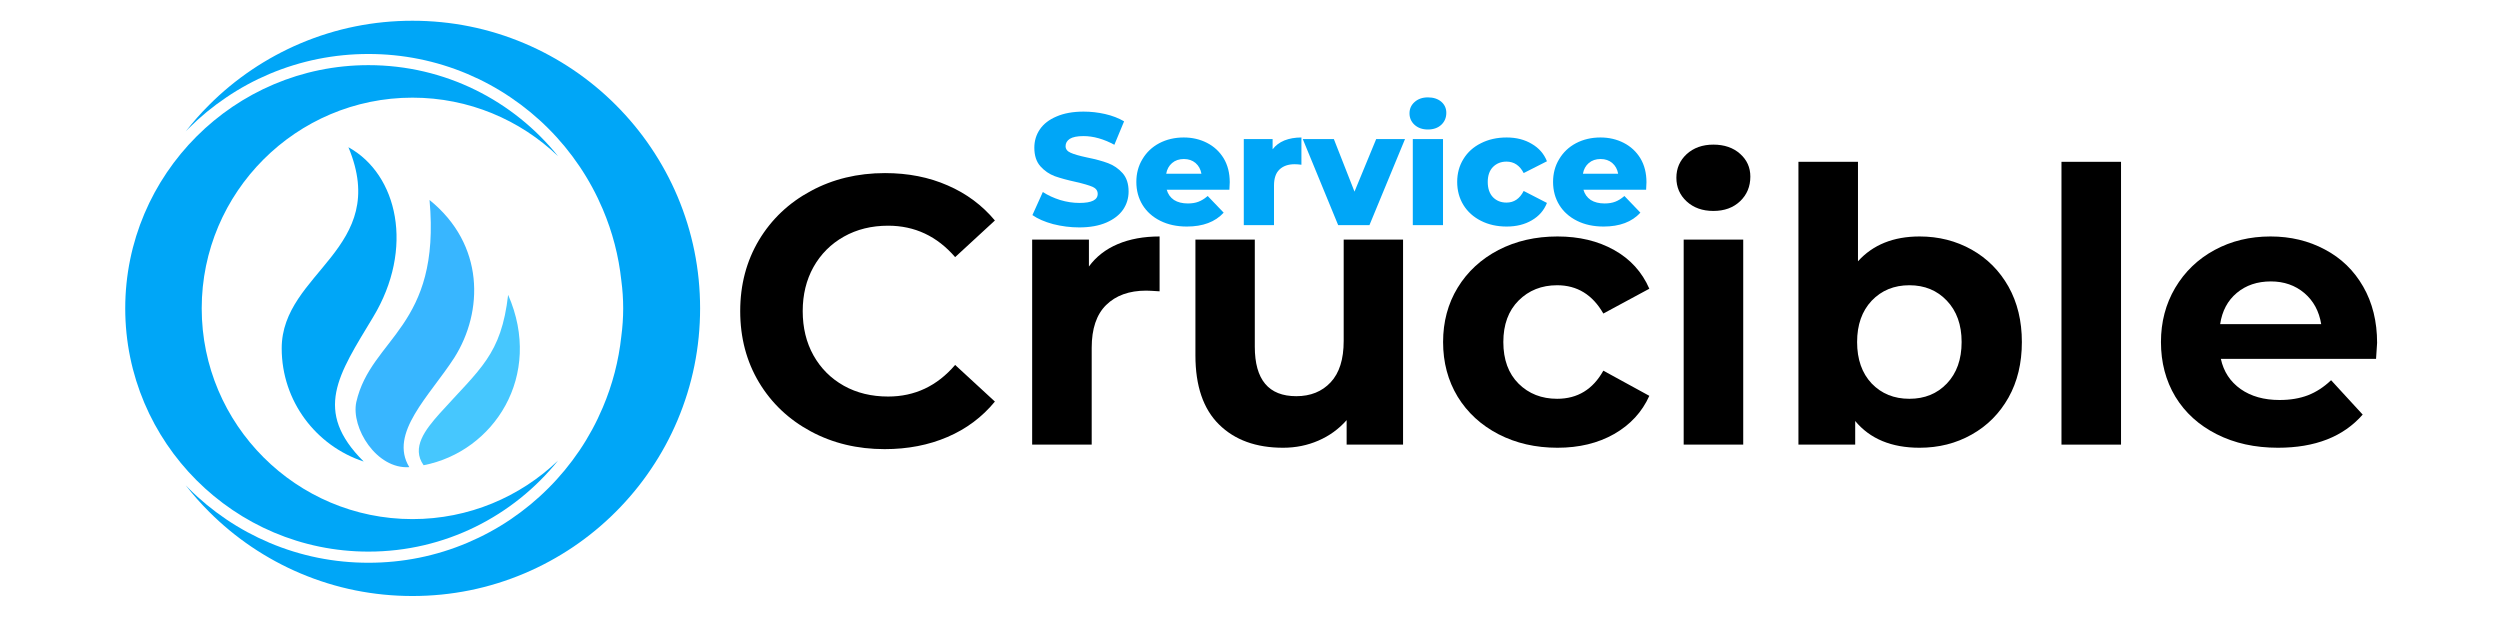 <svg xmlns="http://www.w3.org/2000/svg" xmlns:xlink="http://www.w3.org/1999/xlink" width="300" zoomAndPan="magnify" viewBox="0 0 224.88 56.25" height="75" preserveAspectRatio="xMidYMid meet" version="1.0"><defs><g/><clipPath id="ec1658d43c"><path d="M 11.207 5 L 51 5 L 51 50 L 11.207 50 Z M 11.207 5 " clip-rule="nonzero"/></clipPath><clipPath id="ad1c565d04"><path d="M 16 1.859 L 62.949 1.859 L 62.949 53.645 L 16 53.645 Z M 16 1.859 " clip-rule="nonzero"/></clipPath><clipPath id="5e84687666"><path d="M 25.293 13.25 L 36 13.25 L 36 42 L 25.293 42 Z M 25.293 13.25 " clip-rule="nonzero"/></clipPath><clipPath id="17fdf9dc1f"><path d="M 31 18 L 43 18 L 43 42.113 L 31 42.113 Z M 31 18 " clip-rule="nonzero"/></clipPath></defs><g clip-path="url(#ec1658d43c)"><path fill="#00a6f7" d="M 33.102 5.863 C 21.031 5.863 11.211 15.684 11.211 27.754 C 11.211 39.824 21.031 49.645 33.102 49.645 C 39.992 49.645 46.148 46.445 50.164 41.453 C 46.758 44.715 42.137 46.719 37.062 46.719 C 26.602 46.719 18.094 38.211 18.094 27.754 C 18.094 17.297 26.602 8.789 37.062 8.789 C 42.137 8.789 46.758 10.793 50.164 14.055 C 46.148 9.062 39.992 5.863 33.102 5.863 " fill-opacity="1" fill-rule="nonzero"/></g><g clip-path="url(#ad1c565d04)"><path fill="#00a6f7" d="M 47.137 51.605 C 48.672 50.957 50.152 50.152 51.535 49.219 C 52.906 48.293 54.195 47.23 55.363 46.059 C 56.535 44.887 57.602 43.598 58.523 42.227 C 59.461 40.844 60.266 39.363 60.914 37.828 C 62.262 34.637 62.949 31.246 62.949 27.754 C 62.949 24.258 62.262 20.867 60.914 17.676 C 60.266 16.145 59.461 14.664 58.523 13.277 C 57.602 11.91 56.535 10.621 55.363 9.449 C 54.195 8.277 52.906 7.215 51.535 6.289 C 50.152 5.355 48.672 4.551 47.137 3.902 C 43.945 2.551 40.555 1.867 37.062 1.867 C 33.566 1.867 30.176 2.551 26.984 3.902 C 25.449 4.551 23.969 5.355 22.586 6.289 C 21.215 7.215 19.926 8.277 18.758 9.449 C 18.008 10.195 17.305 10.992 16.652 11.828 C 16.738 11.738 16.824 11.652 16.91 11.562 C 17.945 10.527 19.086 9.586 20.301 8.77 C 21.523 7.941 22.832 7.23 24.188 6.656 C 27.012 5.465 30.012 4.859 33.102 4.859 C 36.191 4.859 39.191 5.465 42.012 6.656 C 43.371 7.23 44.68 7.941 45.902 8.77 C 47.113 9.586 48.254 10.527 49.289 11.562 C 50.328 12.598 51.266 13.738 52.086 14.953 C 52.914 16.176 53.621 17.484 54.195 18.84 C 55.066 20.891 55.621 23.035 55.859 25.242 C 55.969 26.062 56.027 26.902 56.027 27.754 C 56.027 28.605 55.969 29.441 55.859 30.266 C 55.621 32.469 55.066 34.613 54.195 36.664 C 53.621 38.023 52.914 39.332 52.086 40.555 C 51.266 41.766 50.328 42.906 49.289 43.941 C 48.254 44.98 47.113 45.918 45.902 46.738 C 44.68 47.566 43.371 48.273 42.012 48.848 C 39.191 50.043 36.191 50.648 33.102 50.648 C 30.012 50.648 27.012 50.043 24.188 48.848 C 22.832 48.273 21.523 47.566 20.301 46.738 C 19.086 45.918 17.945 44.98 16.91 43.941 C 16.824 43.855 16.738 43.77 16.652 43.68 C 17.305 44.516 18.008 45.309 18.758 46.059 C 19.926 47.23 21.215 48.293 22.586 49.219 C 23.969 50.152 25.449 50.957 26.984 51.605 C 30.176 52.957 33.566 53.641 37.062 53.641 C 40.555 53.641 43.945 52.957 47.137 51.605 " fill-opacity="1" fill-rule="nonzero"/></g><g clip-path="url(#5e84687666)"><path fill="#00a6f7" d="M 33.516 28.547 C 37.254 22.367 35.738 15.699 31.297 13.25 C 35.125 22.41 25.293 24.469 25.293 31.352 C 25.293 36.105 28.387 40.133 32.672 41.539 C 28.094 36.977 30.387 33.742 33.516 28.547 " fill-opacity="1" fill-rule="nonzero"/></g><g clip-path="url(#17fdf9dc1f)"><path fill="#38b6ff" d="M 32.008 36.18 C 31.512 38.5 33.828 42.25 36.777 42.043 C 34.91 38.988 38.609 35.637 40.836 32.18 C 43.449 28.039 43.57 22.012 38.598 18 C 39.641 29.473 33.332 30.375 32.008 36.18 " fill-opacity="1" fill-rule="nonzero"/></g><path fill="#46c7fe" d="M 45.672 26.535 C 45.047 31.941 43.168 33.152 39.492 37.234 C 38.215 38.672 36.938 40.289 38.066 41.871 C 44.387 40.648 48.863 33.812 45.672 26.535 " fill-opacity="1" fill-rule="nonzero"/><g fill="#000000" fill-opacity="1"><g transform="translate(65.215, 40.016)"><g><path d="M 14.344 0.406 C 11.895 0.406 9.68 -0.125 7.703 -1.188 C 5.723 -2.25 4.164 -3.723 3.031 -5.609 C 1.906 -7.492 1.344 -9.629 1.344 -12.016 C 1.344 -14.391 1.906 -16.52 3.031 -18.406 C 4.164 -20.289 5.723 -21.766 7.703 -22.828 C 9.68 -23.898 11.906 -24.438 14.375 -24.438 C 16.457 -24.438 18.336 -24.066 20.016 -23.328 C 21.703 -22.598 23.117 -21.547 24.266 -20.172 L 20.688 -16.875 C 19.062 -18.758 17.051 -19.703 14.656 -19.703 C 13.164 -19.703 11.836 -19.375 10.672 -18.719 C 9.504 -18.062 8.594 -17.148 7.938 -15.984 C 7.289 -14.816 6.969 -13.492 6.969 -12.016 C 6.969 -10.523 7.289 -9.195 7.938 -8.031 C 8.594 -6.863 9.504 -5.953 10.672 -5.297 C 11.836 -4.648 13.164 -4.328 14.656 -4.328 C 17.051 -4.328 19.062 -5.273 20.688 -7.172 L 24.266 -3.875 C 23.117 -2.477 21.695 -1.414 20 -0.688 C 18.312 0.039 16.426 0.406 14.344 0.406 Z M 14.344 0.406 "/></g></g></g><g fill="#000000" fill-opacity="1"><g transform="translate(90.365, 40.016)"><g><path d="M 7.578 -16.031 C 8.223 -16.914 9.086 -17.586 10.172 -18.047 C 11.254 -18.504 12.508 -18.734 13.938 -18.734 L 13.938 -13.797 C 13.332 -13.836 12.93 -13.859 12.734 -13.859 C 11.203 -13.859 10 -13.426 9.125 -12.562 C 8.258 -11.707 7.828 -10.426 7.828 -8.719 L 7.828 0 L 2.469 0 L 2.469 -18.453 L 7.578 -18.453 Z M 7.578 -16.031 "/></g></g></g><g fill="#000000" fill-opacity="1"><g transform="translate(105.153, 40.016)"><g><path d="M 21.062 -18.453 L 21.062 0 L 15.984 0 L 15.984 -2.203 C 15.273 -1.398 14.426 -0.785 13.438 -0.359 C 12.457 0.066 11.398 0.281 10.266 0.281 C 7.836 0.281 5.914 -0.414 4.5 -1.812 C 3.082 -3.207 2.375 -5.281 2.375 -8.031 L 2.375 -18.453 L 7.719 -18.453 L 7.719 -8.812 C 7.719 -5.844 8.961 -4.359 11.453 -4.359 C 12.734 -4.359 13.766 -4.773 14.547 -5.609 C 15.328 -6.441 15.719 -7.68 15.719 -9.328 L 15.719 -18.453 Z M 21.062 -18.453 "/></g></g></g><g fill="#000000" fill-opacity="1"><g transform="translate(128.724, 40.016)"><g><path d="M 11.391 0.281 C 9.422 0.281 7.648 -0.125 6.078 -0.938 C 4.516 -1.75 3.289 -2.875 2.406 -4.312 C 1.531 -5.758 1.094 -7.398 1.094 -9.234 C 1.094 -11.055 1.531 -12.688 2.406 -14.125 C 3.289 -15.57 4.516 -16.703 6.078 -17.516 C 7.648 -18.328 9.422 -18.734 11.391 -18.734 C 13.336 -18.734 15.035 -18.328 16.484 -17.516 C 17.941 -16.703 19 -15.539 19.656 -14.031 L 15.516 -11.797 C 14.547 -13.492 13.16 -14.344 11.359 -14.344 C 9.961 -14.344 8.805 -13.883 7.891 -12.969 C 6.973 -12.051 6.516 -10.805 6.516 -9.234 C 6.516 -7.648 6.973 -6.398 7.891 -5.484 C 8.805 -4.578 9.961 -4.125 11.359 -4.125 C 13.191 -4.125 14.578 -4.969 15.516 -6.656 L 19.656 -4.391 C 19 -2.93 17.941 -1.785 16.484 -0.953 C 15.035 -0.129 13.336 0.281 11.391 0.281 Z M 11.391 0.281 "/></g></g></g><g fill="#000000" fill-opacity="1"><g transform="translate(149.002, 40.016)"><g><path d="M 2.469 -18.453 L 7.828 -18.453 L 7.828 0 L 2.469 0 Z M 5.141 -21.031 C 4.16 -21.031 3.359 -21.316 2.734 -21.891 C 2.117 -22.461 1.812 -23.172 1.812 -24.016 C 1.812 -24.859 2.117 -25.566 2.734 -26.141 C 3.359 -26.711 4.16 -27 5.141 -27 C 6.129 -27 6.93 -26.723 7.547 -26.172 C 8.16 -25.629 8.469 -24.945 8.469 -24.125 C 8.469 -23.227 8.16 -22.488 7.547 -21.906 C 6.93 -21.32 6.129 -21.031 5.141 -21.031 Z M 5.141 -21.031 "/></g></g></g><g fill="#000000" fill-opacity="1"><g transform="translate(159.33, 40.016)"><g><path d="M 13.375 -18.734 C 15.094 -18.734 16.656 -18.336 18.062 -17.547 C 19.469 -16.754 20.57 -15.645 21.375 -14.219 C 22.176 -12.789 22.578 -11.129 22.578 -9.234 C 22.578 -7.328 22.176 -5.66 21.375 -4.234 C 20.57 -2.805 19.469 -1.695 18.062 -0.906 C 16.656 -0.113 15.094 0.281 13.375 0.281 C 10.844 0.281 8.91 -0.52 7.578 -2.125 L 7.578 0 L 2.469 0 L 2.469 -25.453 L 7.828 -25.453 L 7.828 -16.5 C 9.172 -17.988 11.02 -18.734 13.375 -18.734 Z M 12.453 -4.125 C 13.828 -4.125 14.953 -4.582 15.828 -5.5 C 16.711 -6.426 17.156 -7.672 17.156 -9.234 C 17.156 -10.785 16.711 -12.023 15.828 -12.953 C 14.953 -13.879 13.828 -14.344 12.453 -14.344 C 11.078 -14.344 9.945 -13.879 9.062 -12.953 C 8.188 -12.023 7.75 -10.785 7.75 -9.234 C 7.75 -7.672 8.188 -6.426 9.062 -5.5 C 9.945 -4.582 11.078 -4.125 12.453 -4.125 Z M 12.453 -4.125 "/></g></g></g><g fill="#000000" fill-opacity="1"><g transform="translate(183.004, 40.016)"><g><path d="M 2.469 -25.453 L 7.828 -25.453 L 7.828 0 L 2.469 0 Z M 2.469 -25.453 "/></g></g></g><g fill="#000000" fill-opacity="1"><g transform="translate(193.332, 40.016)"><g><path d="M 20.547 -9.156 C 20.547 -9.094 20.516 -8.613 20.453 -7.719 L 6.484 -7.719 C 6.734 -6.57 7.328 -5.664 8.266 -5 C 9.203 -4.344 10.367 -4.016 11.766 -4.016 C 12.723 -4.016 13.57 -4.156 14.312 -4.438 C 15.062 -4.727 15.758 -5.18 16.406 -5.797 L 19.25 -2.703 C 17.508 -0.711 14.969 0.281 11.625 0.281 C 9.551 0.281 7.711 -0.125 6.109 -0.938 C 4.504 -1.75 3.266 -2.875 2.391 -4.312 C 1.523 -5.758 1.094 -7.398 1.094 -9.234 C 1.094 -11.035 1.52 -12.66 2.375 -14.109 C 3.238 -15.566 4.422 -16.703 5.922 -17.516 C 7.422 -18.328 9.098 -18.734 10.953 -18.734 C 12.754 -18.734 14.383 -18.344 15.844 -17.562 C 17.312 -16.789 18.461 -15.676 19.297 -14.219 C 20.129 -12.77 20.547 -11.082 20.547 -9.156 Z M 10.984 -14.688 C 9.766 -14.688 8.742 -14.344 7.922 -13.656 C 7.098 -12.969 6.598 -12.031 6.422 -10.844 L 15.516 -10.844 C 15.328 -12.008 14.82 -12.941 14 -13.641 C 13.176 -14.336 12.172 -14.688 10.984 -14.688 Z M 10.984 -14.688 "/></g></g></g><g fill="#00a6f7" fill-opacity="1"><g transform="translate(92.561, 20.264)"><g><path d="M 4.516 0.203 C 3.711 0.203 2.926 0.102 2.156 -0.094 C 1.395 -0.301 0.773 -0.57 0.297 -0.906 L 1.234 -2.984 C 1.68 -2.691 2.195 -2.453 2.781 -2.266 C 3.375 -2.086 3.957 -2 4.531 -2 C 5.625 -2 6.172 -2.27 6.172 -2.812 C 6.172 -3.102 6.016 -3.316 5.703 -3.453 C 5.391 -3.586 4.891 -3.734 4.203 -3.891 C 3.453 -4.055 2.82 -4.227 2.312 -4.406 C 1.812 -4.594 1.379 -4.891 1.016 -5.297 C 0.648 -5.711 0.469 -6.27 0.469 -6.969 C 0.469 -7.582 0.633 -8.133 0.969 -8.625 C 1.301 -9.113 1.801 -9.5 2.469 -9.781 C 3.133 -10.07 3.945 -10.219 4.906 -10.219 C 5.562 -10.219 6.207 -10.145 6.844 -10 C 7.488 -9.852 8.055 -9.633 8.547 -9.344 L 7.672 -7.234 C 6.711 -7.754 5.785 -8.016 4.891 -8.016 C 4.328 -8.016 3.914 -7.93 3.656 -7.766 C 3.406 -7.598 3.281 -7.379 3.281 -7.109 C 3.281 -6.848 3.43 -6.648 3.734 -6.516 C 4.035 -6.379 4.523 -6.238 5.203 -6.094 C 5.973 -5.938 6.609 -5.766 7.109 -5.578 C 7.609 -5.391 8.039 -5.094 8.406 -4.688 C 8.77 -4.281 8.953 -3.727 8.953 -3.031 C 8.953 -2.426 8.785 -1.879 8.453 -1.391 C 8.117 -0.91 7.617 -0.523 6.953 -0.234 C 6.285 0.055 5.473 0.203 4.516 0.203 Z M 4.516 0.203 "/></g></g></g><g fill="#00a6f7" fill-opacity="1"><g transform="translate(101.82, 20.264)"><g><path d="M 8.797 -3.859 C 8.797 -3.836 8.785 -3.613 8.766 -3.188 L 3.125 -3.188 C 3.238 -2.789 3.457 -2.484 3.781 -2.266 C 4.113 -2.055 4.531 -1.953 5.031 -1.953 C 5.395 -1.953 5.711 -2.004 5.984 -2.109 C 6.254 -2.211 6.531 -2.383 6.812 -2.625 L 8.25 -1.125 C 7.488 -0.289 6.383 0.125 4.938 0.125 C 4.031 0.125 3.234 -0.047 2.547 -0.391 C 1.859 -0.734 1.328 -1.207 0.953 -1.812 C 0.578 -2.426 0.391 -3.117 0.391 -3.891 C 0.391 -4.648 0.57 -5.332 0.938 -5.938 C 1.301 -6.551 1.805 -7.031 2.453 -7.375 C 3.109 -7.719 3.844 -7.891 4.656 -7.891 C 5.426 -7.891 6.125 -7.727 6.75 -7.406 C 7.383 -7.082 7.883 -6.617 8.25 -6.016 C 8.613 -5.41 8.797 -4.691 8.797 -3.859 Z M 4.672 -5.953 C 4.242 -5.953 3.891 -5.832 3.609 -5.594 C 3.328 -5.352 3.148 -5.031 3.078 -4.625 L 6.25 -4.625 C 6.176 -5.031 6 -5.352 5.719 -5.594 C 5.438 -5.832 5.086 -5.953 4.672 -5.953 Z M 4.672 -5.953 "/></g></g></g><g fill="#00a6f7" fill-opacity="1"><g transform="translate(111.006, 20.264)"><g><path d="M 3.469 -6.828 C 3.738 -7.18 4.094 -7.445 4.531 -7.625 C 4.977 -7.801 5.488 -7.891 6.062 -7.891 L 6.062 -5.438 C 5.82 -5.469 5.617 -5.484 5.453 -5.484 C 4.867 -5.484 4.41 -5.32 4.078 -5 C 3.754 -4.688 3.594 -4.207 3.594 -3.562 L 3.594 0 L 0.875 0 L 0.875 -7.75 L 3.469 -7.75 Z M 3.469 -6.828 "/></g></g></g><g fill="#00a6f7" fill-opacity="1"><g transform="translate(117.345, 20.264)"><g><path d="M 9.047 -7.75 L 5.844 0 L 3.031 0 L -0.156 -7.75 L 2.641 -7.75 L 4.5 -3.016 L 6.453 -7.75 Z M 9.047 -7.75 "/></g></g></g><g fill="#00a6f7" fill-opacity="1"><g transform="translate(126.217, 20.264)"><g><path d="M 0.875 -7.75 L 3.594 -7.75 L 3.594 0 L 0.875 0 Z M 2.234 -8.609 C 1.742 -8.609 1.344 -8.75 1.031 -9.031 C 0.727 -9.312 0.578 -9.656 0.578 -10.062 C 0.578 -10.469 0.727 -10.805 1.031 -11.078 C 1.344 -11.359 1.742 -11.5 2.234 -11.5 C 2.734 -11.5 3.133 -11.367 3.438 -11.109 C 3.738 -10.848 3.891 -10.516 3.891 -10.109 C 3.891 -9.672 3.738 -9.312 3.438 -9.031 C 3.133 -8.75 2.734 -8.609 2.234 -8.609 Z M 2.234 -8.609 "/></g></g></g><g fill="#00a6f7" fill-opacity="1"><g transform="translate(130.696, 20.264)"><g><path d="M 4.844 0.125 C 3.977 0.125 3.207 -0.047 2.531 -0.391 C 1.852 -0.734 1.328 -1.207 0.953 -1.812 C 0.578 -2.426 0.391 -3.117 0.391 -3.891 C 0.391 -4.66 0.578 -5.348 0.953 -5.953 C 1.328 -6.566 1.852 -7.039 2.531 -7.375 C 3.207 -7.719 3.977 -7.891 4.844 -7.891 C 5.719 -7.891 6.473 -7.695 7.109 -7.312 C 7.754 -6.938 8.207 -6.414 8.469 -5.75 L 6.375 -4.688 C 6.02 -5.375 5.504 -5.719 4.828 -5.719 C 4.336 -5.719 3.93 -5.555 3.609 -5.234 C 3.297 -4.91 3.141 -4.461 3.141 -3.891 C 3.141 -3.305 3.297 -2.848 3.609 -2.516 C 3.93 -2.191 4.336 -2.031 4.828 -2.031 C 5.504 -2.031 6.02 -2.379 6.375 -3.078 L 8.469 -2 C 8.207 -1.332 7.754 -0.812 7.109 -0.438 C 6.473 -0.062 5.719 0.125 4.844 0.125 Z M 4.844 0.125 "/></g></g></g><g fill="#00a6f7" fill-opacity="1"><g transform="translate(139.325, 20.264)"><g><path d="M 8.797 -3.859 C 8.797 -3.836 8.785 -3.613 8.766 -3.188 L 3.125 -3.188 C 3.238 -2.789 3.457 -2.484 3.781 -2.266 C 4.113 -2.055 4.531 -1.953 5.031 -1.953 C 5.395 -1.953 5.711 -2.004 5.984 -2.109 C 6.254 -2.211 6.531 -2.383 6.812 -2.625 L 8.25 -1.125 C 7.488 -0.289 6.383 0.125 4.938 0.125 C 4.031 0.125 3.234 -0.047 2.547 -0.391 C 1.859 -0.734 1.328 -1.207 0.953 -1.812 C 0.578 -2.426 0.391 -3.117 0.391 -3.891 C 0.391 -4.648 0.57 -5.332 0.938 -5.938 C 1.301 -6.551 1.805 -7.031 2.453 -7.375 C 3.109 -7.719 3.844 -7.891 4.656 -7.891 C 5.426 -7.891 6.125 -7.727 6.75 -7.406 C 7.383 -7.082 7.883 -6.617 8.25 -6.016 C 8.613 -5.41 8.797 -4.691 8.797 -3.859 Z M 4.672 -5.953 C 4.242 -5.953 3.891 -5.832 3.609 -5.594 C 3.328 -5.352 3.148 -5.031 3.078 -4.625 L 6.25 -4.625 C 6.176 -5.031 6 -5.352 5.719 -5.594 C 5.438 -5.832 5.086 -5.953 4.672 -5.953 Z M 4.672 -5.953 "/></g></g></g></svg>